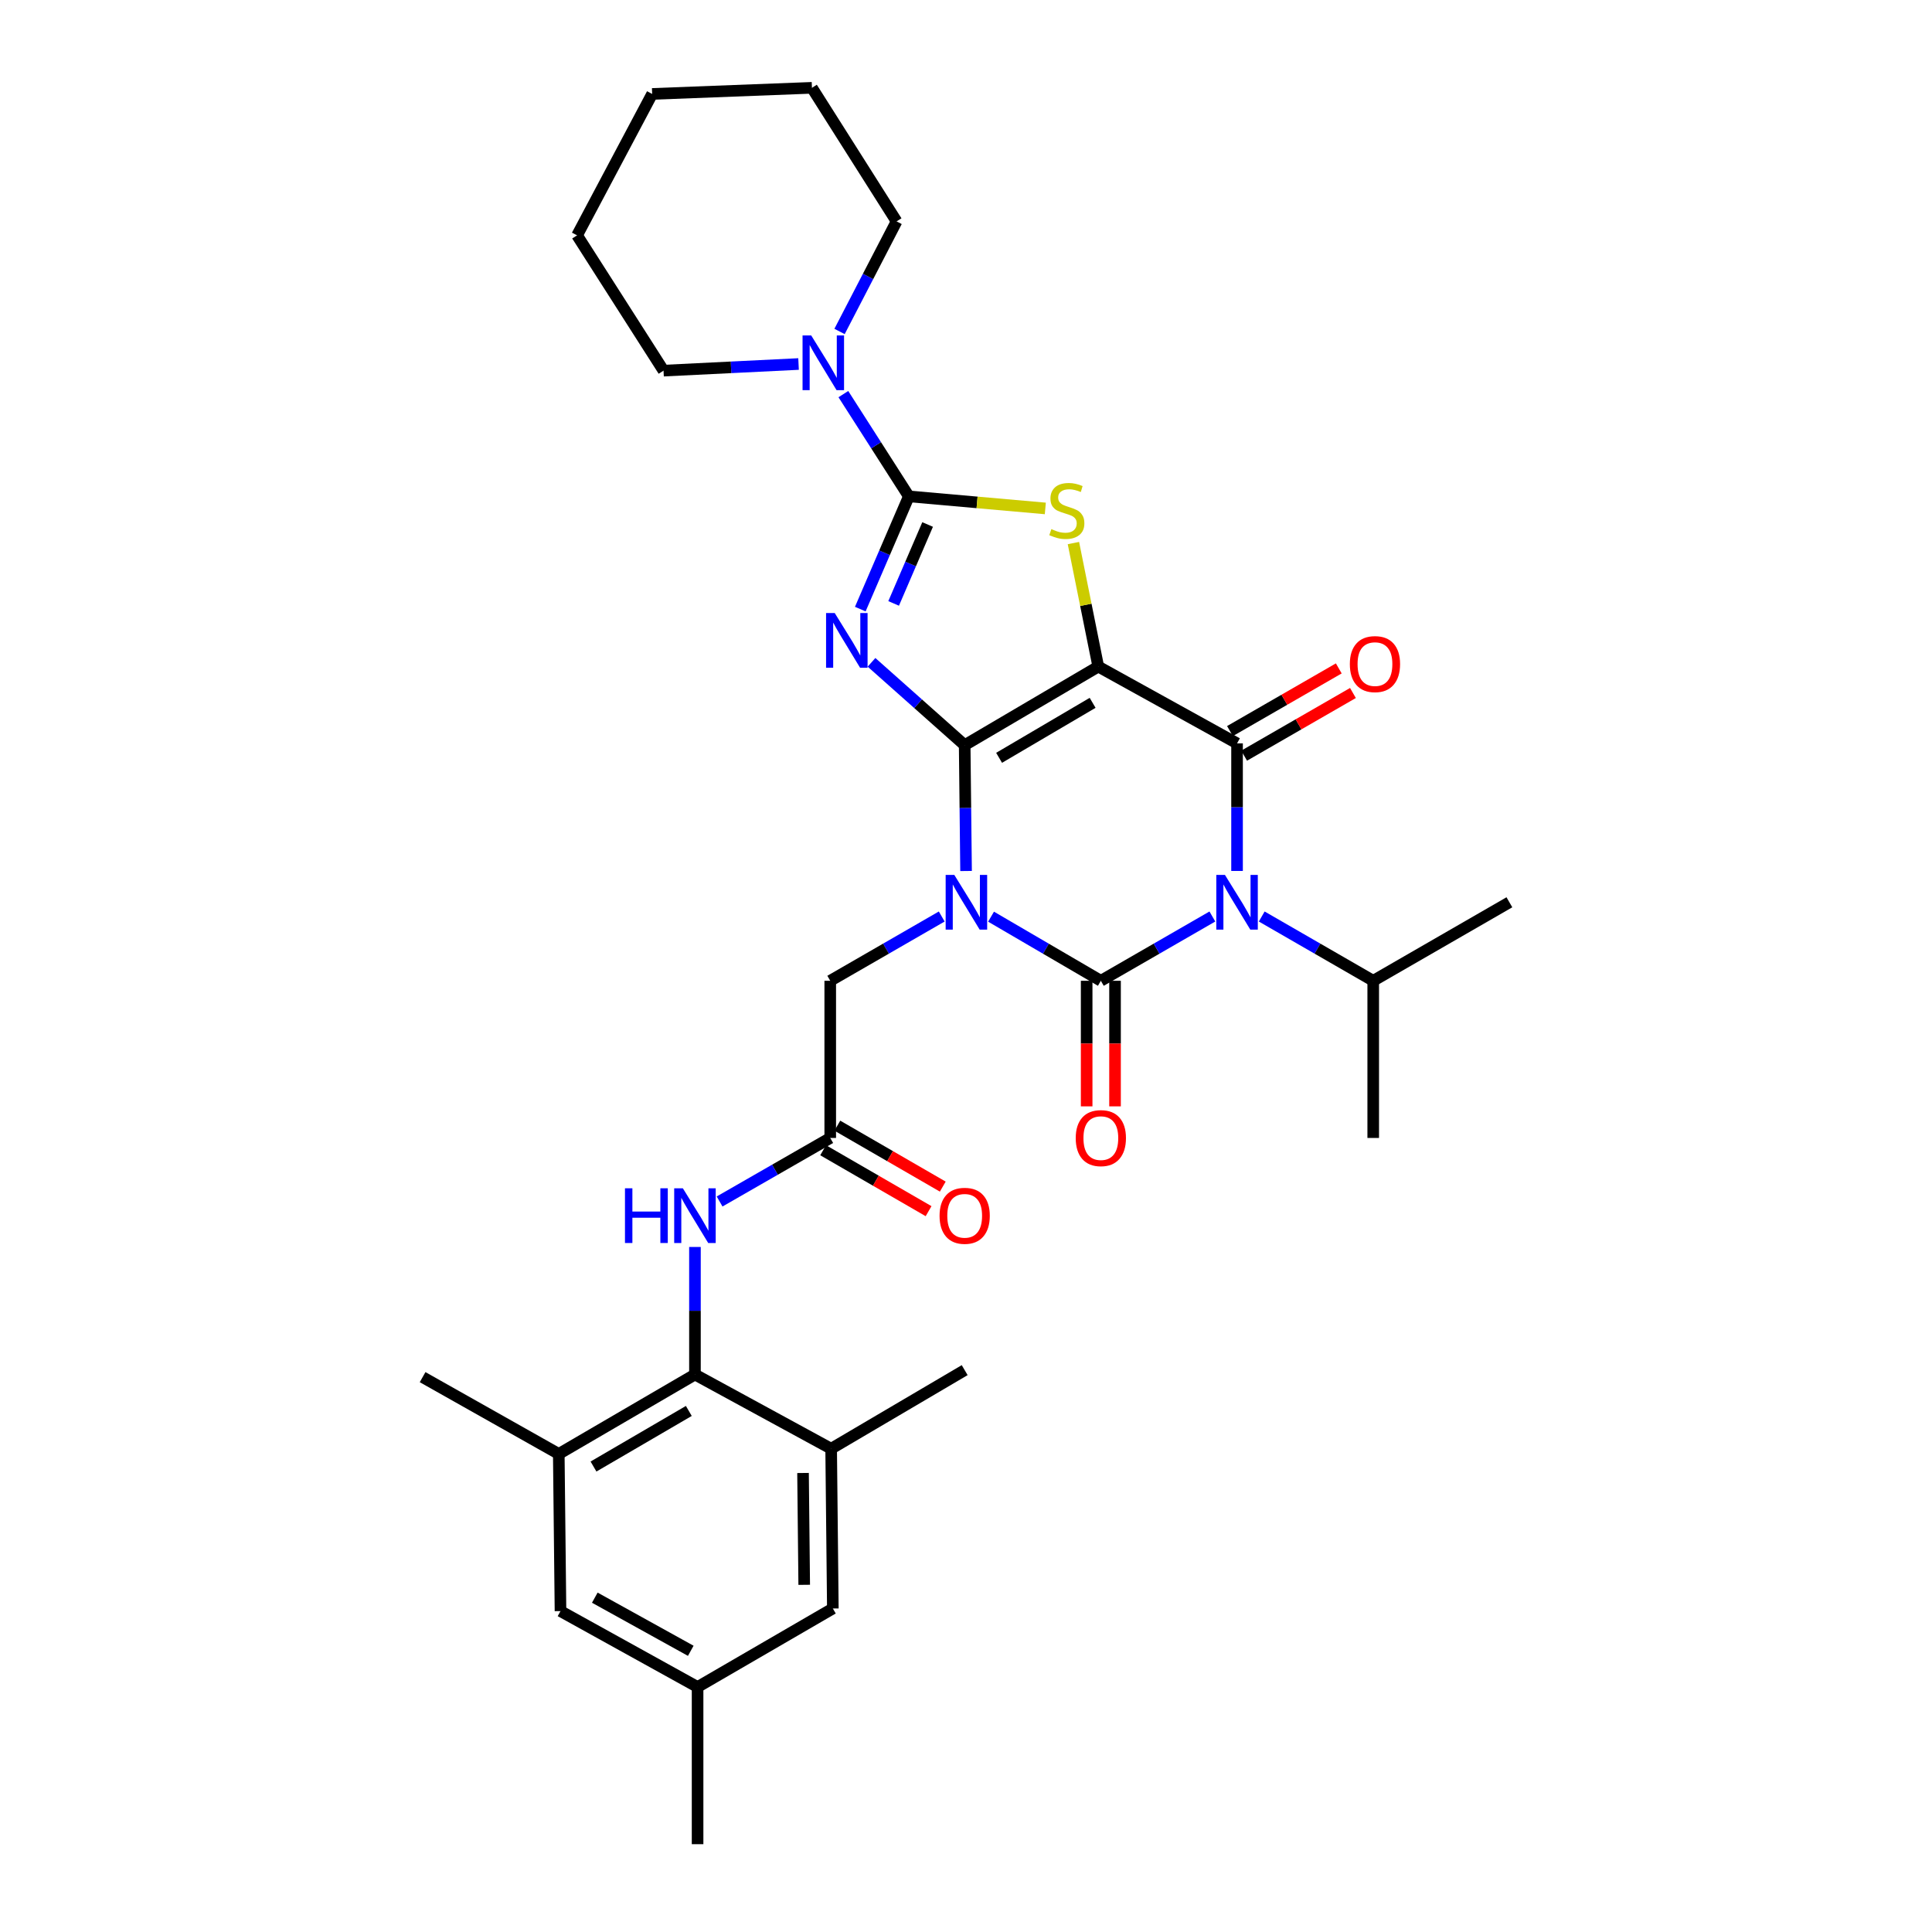 <?xml version='1.0' encoding='iso-8859-1'?>
<svg version='1.1' baseProfile='full'
              xmlns='http://www.w3.org/2000/svg'
                      xmlns:rdkit='http://www.rdkit.org/xml'
                      xmlns:xlink='http://www.w3.org/1999/xlink'
                  xml:space='preserve'
width='1000px' height='1000px' viewBox='0 0 1000 1000'>
<!-- END OF HEADER -->
<rect style='opacity:1.0;fill:#FFFFFF;stroke:none' width='1000' height='1000' x='0' y='0'> </rect>
<path class='bond-0' d='M 499.315,385.684 L 499.674,418.255' style='fill:none;fill-rule:evenodd;stroke:#000000;stroke-width:6px;stroke-linecap:butt;stroke-linejoin:miter;stroke-opacity:1' />
<path class='bond-0' d='M 499.674,418.255 L 500.033,450.826' style='fill:none;fill-rule:evenodd;stroke:#0000FF;stroke-width:6px;stroke-linecap:butt;stroke-linejoin:miter;stroke-opacity:1' />
<path class='bond-1' d='M 499.315,385.684 L 568.467,345.025' style='fill:none;fill-rule:evenodd;stroke:#000000;stroke-width:6px;stroke-linecap:butt;stroke-linejoin:miter;stroke-opacity:1' />
<path class='bond-1' d='M 517.132,392.246 L 565.538,363.785' style='fill:none;fill-rule:evenodd;stroke:#000000;stroke-width:6px;stroke-linecap:butt;stroke-linejoin:miter;stroke-opacity:1' />
<path class='bond-3' d='M 499.315,385.684 L 475.204,364.254' style='fill:none;fill-rule:evenodd;stroke:#000000;stroke-width:6px;stroke-linecap:butt;stroke-linejoin:miter;stroke-opacity:1' />
<path class='bond-3' d='M 475.204,364.254 L 451.094,342.824' style='fill:none;fill-rule:evenodd;stroke:#0000FF;stroke-width:6px;stroke-linecap:butt;stroke-linejoin:miter;stroke-opacity:1' />
<path class='bond-2' d='M 512.967,474.467 L 541.382,491.06' style='fill:none;fill-rule:evenodd;stroke:#0000FF;stroke-width:6px;stroke-linecap:butt;stroke-linejoin:miter;stroke-opacity:1' />
<path class='bond-2' d='M 541.382,491.06 L 569.797,507.654' style='fill:none;fill-rule:evenodd;stroke:#000000;stroke-width:6px;stroke-linecap:butt;stroke-linejoin:miter;stroke-opacity:1' />
<path class='bond-10' d='M 487.438,474.383 L 458.584,491.019' style='fill:none;fill-rule:evenodd;stroke:#0000FF;stroke-width:6px;stroke-linecap:butt;stroke-linejoin:miter;stroke-opacity:1' />
<path class='bond-10' d='M 458.584,491.019 L 429.73,507.654' style='fill:none;fill-rule:evenodd;stroke:#000000;stroke-width:6px;stroke-linecap:butt;stroke-linejoin:miter;stroke-opacity:1' />
<path class='bond-5' d='M 568.467,345.025 L 640.296,384.77' style='fill:none;fill-rule:evenodd;stroke:#000000;stroke-width:6px;stroke-linecap:butt;stroke-linejoin:miter;stroke-opacity:1' />
<path class='bond-7' d='M 568.467,345.025 L 562.033,313.058' style='fill:none;fill-rule:evenodd;stroke:#000000;stroke-width:6px;stroke-linecap:butt;stroke-linejoin:miter;stroke-opacity:1' />
<path class='bond-7' d='M 562.033,313.058 L 555.599,281.09' style='fill:none;fill-rule:evenodd;stroke:#CCCC00;stroke-width:6px;stroke-linecap:butt;stroke-linejoin:miter;stroke-opacity:1' />
<path class='bond-15' d='M 562.453,507.654 L 562.453,540.152' style='fill:none;fill-rule:evenodd;stroke:#000000;stroke-width:6px;stroke-linecap:butt;stroke-linejoin:miter;stroke-opacity:1' />
<path class='bond-15' d='M 562.453,540.152 L 562.453,572.651' style='fill:none;fill-rule:evenodd;stroke:#FF0000;stroke-width:6px;stroke-linecap:butt;stroke-linejoin:miter;stroke-opacity:1' />
<path class='bond-15' d='M 577.141,507.654 L 577.141,540.152' style='fill:none;fill-rule:evenodd;stroke:#000000;stroke-width:6px;stroke-linecap:butt;stroke-linejoin:miter;stroke-opacity:1' />
<path class='bond-15' d='M 577.141,540.152 L 577.141,572.651' style='fill:none;fill-rule:evenodd;stroke:#FF0000;stroke-width:6px;stroke-linecap:butt;stroke-linejoin:miter;stroke-opacity:1' />
<path class='bond-33' d='M 569.797,507.654 L 598.659,491.018' style='fill:none;fill-rule:evenodd;stroke:#000000;stroke-width:6px;stroke-linecap:butt;stroke-linejoin:miter;stroke-opacity:1' />
<path class='bond-33' d='M 598.659,491.018 L 627.521,474.382' style='fill:none;fill-rule:evenodd;stroke:#0000FF;stroke-width:6px;stroke-linecap:butt;stroke-linejoin:miter;stroke-opacity:1' />
<path class='bond-6' d='M 445.285,315.275 L 457.849,286.096' style='fill:none;fill-rule:evenodd;stroke:#0000FF;stroke-width:6px;stroke-linecap:butt;stroke-linejoin:miter;stroke-opacity:1' />
<path class='bond-6' d='M 457.849,286.096 L 470.413,256.918' style='fill:none;fill-rule:evenodd;stroke:#000000;stroke-width:6px;stroke-linecap:butt;stroke-linejoin:miter;stroke-opacity:1' />
<path class='bond-6' d='M 462.544,312.33 L 471.339,291.905' style='fill:none;fill-rule:evenodd;stroke:#0000FF;stroke-width:6px;stroke-linecap:butt;stroke-linejoin:miter;stroke-opacity:1' />
<path class='bond-6' d='M 471.339,291.905 L 480.134,271.48' style='fill:none;fill-rule:evenodd;stroke:#000000;stroke-width:6px;stroke-linecap:butt;stroke-linejoin:miter;stroke-opacity:1' />
<path class='bond-4' d='M 640.296,450.803 L 640.296,417.787' style='fill:none;fill-rule:evenodd;stroke:#0000FF;stroke-width:6px;stroke-linecap:butt;stroke-linejoin:miter;stroke-opacity:1' />
<path class='bond-4' d='M 640.296,417.787 L 640.296,384.77' style='fill:none;fill-rule:evenodd;stroke:#000000;stroke-width:6px;stroke-linecap:butt;stroke-linejoin:miter;stroke-opacity:1' />
<path class='bond-17' d='M 653.07,474.383 L 681.924,491.019' style='fill:none;fill-rule:evenodd;stroke:#0000FF;stroke-width:6px;stroke-linecap:butt;stroke-linejoin:miter;stroke-opacity:1' />
<path class='bond-17' d='M 681.924,491.019 L 710.778,507.654' style='fill:none;fill-rule:evenodd;stroke:#000000;stroke-width:6px;stroke-linecap:butt;stroke-linejoin:miter;stroke-opacity:1' />
<path class='bond-16' d='M 643.961,391.134 L 672.121,374.913' style='fill:none;fill-rule:evenodd;stroke:#000000;stroke-width:6px;stroke-linecap:butt;stroke-linejoin:miter;stroke-opacity:1' />
<path class='bond-16' d='M 672.121,374.913 L 700.282,358.692' style='fill:none;fill-rule:evenodd;stroke:#FF0000;stroke-width:6px;stroke-linecap:butt;stroke-linejoin:miter;stroke-opacity:1' />
<path class='bond-16' d='M 636.63,378.407 L 664.791,362.186' style='fill:none;fill-rule:evenodd;stroke:#000000;stroke-width:6px;stroke-linecap:butt;stroke-linejoin:miter;stroke-opacity:1' />
<path class='bond-16' d='M 664.791,362.186 L 692.951,345.965' style='fill:none;fill-rule:evenodd;stroke:#FF0000;stroke-width:6px;stroke-linecap:butt;stroke-linejoin:miter;stroke-opacity:1' />
<path class='bond-8' d='M 470.413,256.918 L 453.468,230.456' style='fill:none;fill-rule:evenodd;stroke:#000000;stroke-width:6px;stroke-linecap:butt;stroke-linejoin:miter;stroke-opacity:1' />
<path class='bond-8' d='M 453.468,230.456 L 436.522,203.994' style='fill:none;fill-rule:evenodd;stroke:#0000FF;stroke-width:6px;stroke-linecap:butt;stroke-linejoin:miter;stroke-opacity:1' />
<path class='bond-32' d='M 470.413,256.918 L 505.735,260.041' style='fill:none;fill-rule:evenodd;stroke:#000000;stroke-width:6px;stroke-linecap:butt;stroke-linejoin:miter;stroke-opacity:1' />
<path class='bond-32' d='M 505.735,260.041 L 541.056,263.163' style='fill:none;fill-rule:evenodd;stroke:#CCCC00;stroke-width:6px;stroke-linecap:butt;stroke-linejoin:miter;stroke-opacity:1' />
<path class='bond-22' d='M 413.33,188.411 L 378.386,190.128' style='fill:none;fill-rule:evenodd;stroke:#0000FF;stroke-width:6px;stroke-linecap:butt;stroke-linejoin:miter;stroke-opacity:1' />
<path class='bond-22' d='M 378.386,190.128 L 343.442,191.845' style='fill:none;fill-rule:evenodd;stroke:#000000;stroke-width:6px;stroke-linecap:butt;stroke-linejoin:miter;stroke-opacity:1' />
<path class='bond-23' d='M 434.545,171.561 L 449.305,143.076' style='fill:none;fill-rule:evenodd;stroke:#0000FF;stroke-width:6px;stroke-linecap:butt;stroke-linejoin:miter;stroke-opacity:1' />
<path class='bond-23' d='M 449.305,143.076 L 464.065,114.591' style='fill:none;fill-rule:evenodd;stroke:#000000;stroke-width:6px;stroke-linecap:butt;stroke-linejoin:miter;stroke-opacity:1' />
<path class='bond-9' d='M 359.704,711.447 L 359.704,678.439' style='fill:none;fill-rule:evenodd;stroke:#000000;stroke-width:6px;stroke-linecap:butt;stroke-linejoin:miter;stroke-opacity:1' />
<path class='bond-9' d='M 359.704,678.439 L 359.704,645.431' style='fill:none;fill-rule:evenodd;stroke:#0000FF;stroke-width:6px;stroke-linecap:butt;stroke-linejoin:miter;stroke-opacity:1' />
<path class='bond-13' d='M 359.704,711.447 L 289.222,752.555' style='fill:none;fill-rule:evenodd;stroke:#000000;stroke-width:6px;stroke-linecap:butt;stroke-linejoin:miter;stroke-opacity:1' />
<path class='bond-13' d='M 356.531,730.3 L 307.194,759.076' style='fill:none;fill-rule:evenodd;stroke:#000000;stroke-width:6px;stroke-linecap:butt;stroke-linejoin:miter;stroke-opacity:1' />
<path class='bond-14' d='M 359.704,711.447 L 430.203,749.854' style='fill:none;fill-rule:evenodd;stroke:#000000;stroke-width:6px;stroke-linecap:butt;stroke-linejoin:miter;stroke-opacity:1' />
<path class='bond-11' d='M 429.73,507.654 L 429.73,589.005' style='fill:none;fill-rule:evenodd;stroke:#000000;stroke-width:6px;stroke-linecap:butt;stroke-linejoin:miter;stroke-opacity:1' />
<path class='bond-12' d='M 429.73,589.005 L 401.096,605.447' style='fill:none;fill-rule:evenodd;stroke:#000000;stroke-width:6px;stroke-linecap:butt;stroke-linejoin:miter;stroke-opacity:1' />
<path class='bond-12' d='M 401.096,605.447 L 372.463,621.889' style='fill:none;fill-rule:evenodd;stroke:#0000FF;stroke-width:6px;stroke-linecap:butt;stroke-linejoin:miter;stroke-opacity:1' />
<path class='bond-20' d='M 426.055,595.363 L 453.343,611.132' style='fill:none;fill-rule:evenodd;stroke:#000000;stroke-width:6px;stroke-linecap:butt;stroke-linejoin:miter;stroke-opacity:1' />
<path class='bond-20' d='M 453.343,611.132 L 480.631,626.9' style='fill:none;fill-rule:evenodd;stroke:#FF0000;stroke-width:6px;stroke-linecap:butt;stroke-linejoin:miter;stroke-opacity:1' />
<path class='bond-20' d='M 433.404,582.646 L 460.692,598.415' style='fill:none;fill-rule:evenodd;stroke:#000000;stroke-width:6px;stroke-linecap:butt;stroke-linejoin:miter;stroke-opacity:1' />
<path class='bond-20' d='M 460.692,598.415 L 487.98,614.183' style='fill:none;fill-rule:evenodd;stroke:#FF0000;stroke-width:6px;stroke-linecap:butt;stroke-linejoin:miter;stroke-opacity:1' />
<path class='bond-19' d='M 289.222,752.555 L 290.111,833.906' style='fill:none;fill-rule:evenodd;stroke:#000000;stroke-width:6px;stroke-linecap:butt;stroke-linejoin:miter;stroke-opacity:1' />
<path class='bond-25' d='M 289.222,752.555 L 218.739,712.81' style='fill:none;fill-rule:evenodd;stroke:#000000;stroke-width:6px;stroke-linecap:butt;stroke-linejoin:miter;stroke-opacity:1' />
<path class='bond-18' d='M 430.203,749.854 L 431.076,832.552' style='fill:none;fill-rule:evenodd;stroke:#000000;stroke-width:6px;stroke-linecap:butt;stroke-linejoin:miter;stroke-opacity:1' />
<path class='bond-18' d='M 415.648,762.414 L 416.259,820.302' style='fill:none;fill-rule:evenodd;stroke:#000000;stroke-width:6px;stroke-linecap:butt;stroke-linejoin:miter;stroke-opacity:1' />
<path class='bond-24' d='M 430.203,749.854 L 499.315,709.179' style='fill:none;fill-rule:evenodd;stroke:#000000;stroke-width:6px;stroke-linecap:butt;stroke-linejoin:miter;stroke-opacity:1' />
<path class='bond-27' d='M 710.778,507.654 L 710.778,589.005' style='fill:none;fill-rule:evenodd;stroke:#000000;stroke-width:6px;stroke-linecap:butt;stroke-linejoin:miter;stroke-opacity:1' />
<path class='bond-28' d='M 710.778,507.654 L 781.261,467.019' style='fill:none;fill-rule:evenodd;stroke:#000000;stroke-width:6px;stroke-linecap:butt;stroke-linejoin:miter;stroke-opacity:1' />
<path class='bond-21' d='M 431.076,832.552 L 361.067,873.194' style='fill:none;fill-rule:evenodd;stroke:#000000;stroke-width:6px;stroke-linecap:butt;stroke-linejoin:miter;stroke-opacity:1' />
<path class='bond-35' d='M 290.111,833.906 L 361.067,873.194' style='fill:none;fill-rule:evenodd;stroke:#000000;stroke-width:6px;stroke-linecap:butt;stroke-linejoin:miter;stroke-opacity:1' />
<path class='bond-35' d='M 307.869,826.95 L 357.538,854.452' style='fill:none;fill-rule:evenodd;stroke:#000000;stroke-width:6px;stroke-linecap:butt;stroke-linejoin:miter;stroke-opacity:1' />
<path class='bond-26' d='M 361.067,873.194 L 361.067,954.545' style='fill:none;fill-rule:evenodd;stroke:#000000;stroke-width:6px;stroke-linecap:butt;stroke-linejoin:miter;stroke-opacity:1' />
<path class='bond-30' d='M 343.442,191.845 L 298.695,121.82' style='fill:none;fill-rule:evenodd;stroke:#000000;stroke-width:6px;stroke-linecap:butt;stroke-linejoin:miter;stroke-opacity:1' />
<path class='bond-29' d='M 464.065,114.591 L 420.256,45.455' style='fill:none;fill-rule:evenodd;stroke:#000000;stroke-width:6px;stroke-linecap:butt;stroke-linejoin:miter;stroke-opacity:1' />
<path class='bond-31' d='M 420.256,45.455 L 337.559,48.62' style='fill:none;fill-rule:evenodd;stroke:#000000;stroke-width:6px;stroke-linecap:butt;stroke-linejoin:miter;stroke-opacity:1' />
<path class='bond-34' d='M 298.695,121.82 L 337.559,48.62' style='fill:none;fill-rule:evenodd;stroke:#000000;stroke-width:6px;stroke-linecap:butt;stroke-linejoin:miter;stroke-opacity:1' />
<path  class='atom-1' d='M 493.952 452.859
L 503.232 467.859
Q 504.152 469.339, 505.632 472.019
Q 507.112 474.699, 507.192 474.859
L 507.192 452.859
L 510.952 452.859
L 510.952 481.179
L 507.072 481.179
L 497.112 464.779
Q 495.952 462.859, 494.712 460.659
Q 493.512 458.459, 493.152 457.779
L 493.152 481.179
L 489.472 481.179
L 489.472 452.859
L 493.952 452.859
' fill='#0000FF'/>
<path  class='atom-4' d='M 432.054 317.304
L 441.334 332.304
Q 442.254 333.784, 443.734 336.464
Q 445.214 339.144, 445.294 339.304
L 445.294 317.304
L 449.054 317.304
L 449.054 345.624
L 445.174 345.624
L 435.214 329.224
Q 434.054 327.304, 432.814 325.104
Q 431.614 322.904, 431.254 322.224
L 431.254 345.624
L 427.574 345.624
L 427.574 317.304
L 432.054 317.304
' fill='#0000FF'/>
<path  class='atom-5' d='M 634.036 452.859
L 643.316 467.859
Q 644.236 469.339, 645.716 472.019
Q 647.196 474.699, 647.276 474.859
L 647.276 452.859
L 651.036 452.859
L 651.036 481.179
L 647.156 481.179
L 637.196 464.779
Q 636.036 462.859, 634.796 460.659
Q 633.596 458.459, 633.236 457.779
L 633.236 481.179
L 629.556 481.179
L 629.556 452.859
L 634.036 452.859
' fill='#0000FF'/>
<path  class='atom-8' d='M 544.189 273.867
Q 544.509 273.987, 545.829 274.547
Q 547.149 275.107, 548.589 275.467
Q 550.069 275.787, 551.509 275.787
Q 554.189 275.787, 555.749 274.507
Q 557.309 273.187, 557.309 270.907
Q 557.309 269.347, 556.509 268.387
Q 555.749 267.427, 554.549 266.907
Q 553.349 266.387, 551.349 265.787
Q 548.829 265.027, 547.309 264.307
Q 545.829 263.587, 544.749 262.067
Q 543.709 260.547, 543.709 257.987
Q 543.709 254.427, 546.109 252.227
Q 548.549 250.027, 553.349 250.027
Q 556.629 250.027, 560.349 251.587
L 559.429 254.667
Q 556.029 253.267, 553.469 253.267
Q 550.709 253.267, 549.189 254.427
Q 547.669 255.547, 547.709 257.507
Q 547.709 259.027, 548.469 259.947
Q 549.269 260.867, 550.389 261.387
Q 551.549 261.907, 553.469 262.507
Q 556.029 263.307, 557.549 264.107
Q 559.069 264.907, 560.149 266.547
Q 561.269 268.147, 561.269 270.907
Q 561.269 274.827, 558.629 276.947
Q 556.029 279.027, 551.669 279.027
Q 549.149 279.027, 547.229 278.467
Q 545.349 277.947, 543.109 277.027
L 544.189 273.867
' fill='#CCCC00'/>
<path  class='atom-9' d='M 419.88 173.622
L 429.16 188.622
Q 430.08 190.102, 431.56 192.782
Q 433.04 195.462, 433.12 195.622
L 433.12 173.622
L 436.88 173.622
L 436.88 201.942
L 433 201.942
L 423.04 185.542
Q 421.88 183.622, 420.64 181.422
Q 419.44 179.222, 419.08 178.542
L 419.08 201.942
L 415.4 201.942
L 415.4 173.622
L 419.88 173.622
' fill='#0000FF'/>
<path  class='atom-13' d='M 323.484 615.055
L 327.324 615.055
L 327.324 627.095
L 341.804 627.095
L 341.804 615.055
L 345.644 615.055
L 345.644 643.375
L 341.804 643.375
L 341.804 630.295
L 327.324 630.295
L 327.324 643.375
L 323.484 643.375
L 323.484 615.055
' fill='#0000FF'/>
<path  class='atom-13' d='M 353.444 615.055
L 362.724 630.055
Q 363.644 631.535, 365.124 634.215
Q 366.604 636.895, 366.684 637.055
L 366.684 615.055
L 370.444 615.055
L 370.444 643.375
L 366.564 643.375
L 356.604 626.975
Q 355.444 625.055, 354.204 622.855
Q 353.004 620.655, 352.644 619.975
L 352.644 643.375
L 348.964 643.375
L 348.964 615.055
L 353.444 615.055
' fill='#0000FF'/>
<path  class='atom-16' d='M 556.797 589.085
Q 556.797 582.285, 560.157 578.485
Q 563.517 574.685, 569.797 574.685
Q 576.077 574.685, 579.437 578.485
Q 582.797 582.285, 582.797 589.085
Q 582.797 595.965, 579.397 599.885
Q 575.997 603.765, 569.797 603.765
Q 563.557 603.765, 560.157 599.885
Q 556.797 596.005, 556.797 589.085
M 569.797 600.565
Q 574.117 600.565, 576.437 597.685
Q 578.797 594.765, 578.797 589.085
Q 578.797 583.525, 576.437 580.725
Q 574.117 577.885, 569.797 577.885
Q 565.477 577.885, 563.117 580.685
Q 560.797 583.485, 560.797 589.085
Q 560.797 594.805, 563.117 597.685
Q 565.477 600.565, 569.797 600.565
' fill='#FF0000'/>
<path  class='atom-17' d='M 698.676 343.734
Q 698.676 336.934, 702.036 333.134
Q 705.396 329.334, 711.676 329.334
Q 717.956 329.334, 721.316 333.134
Q 724.676 336.934, 724.676 343.734
Q 724.676 350.614, 721.276 354.534
Q 717.876 358.414, 711.676 358.414
Q 705.436 358.414, 702.036 354.534
Q 698.676 350.654, 698.676 343.734
M 711.676 355.214
Q 715.996 355.214, 718.316 352.334
Q 720.676 349.414, 720.676 343.734
Q 720.676 338.174, 718.316 335.374
Q 715.996 332.534, 711.676 332.534
Q 707.356 332.534, 704.996 335.334
Q 702.676 338.134, 702.676 343.734
Q 702.676 349.454, 704.996 352.334
Q 707.356 355.214, 711.676 355.214
' fill='#FF0000'/>
<path  class='atom-21' d='M 486.315 629.295
Q 486.315 622.495, 489.675 618.695
Q 493.035 614.895, 499.315 614.895
Q 505.595 614.895, 508.955 618.695
Q 512.315 622.495, 512.315 629.295
Q 512.315 636.175, 508.915 640.095
Q 505.515 643.975, 499.315 643.975
Q 493.075 643.975, 489.675 640.095
Q 486.315 636.215, 486.315 629.295
M 499.315 640.775
Q 503.635 640.775, 505.955 637.895
Q 508.315 634.975, 508.315 629.295
Q 508.315 623.735, 505.955 620.935
Q 503.635 618.095, 499.315 618.095
Q 494.995 618.095, 492.635 620.895
Q 490.315 623.695, 490.315 629.295
Q 490.315 635.015, 492.635 637.895
Q 494.995 640.775, 499.315 640.775
' fill='#FF0000'/>
</svg>
